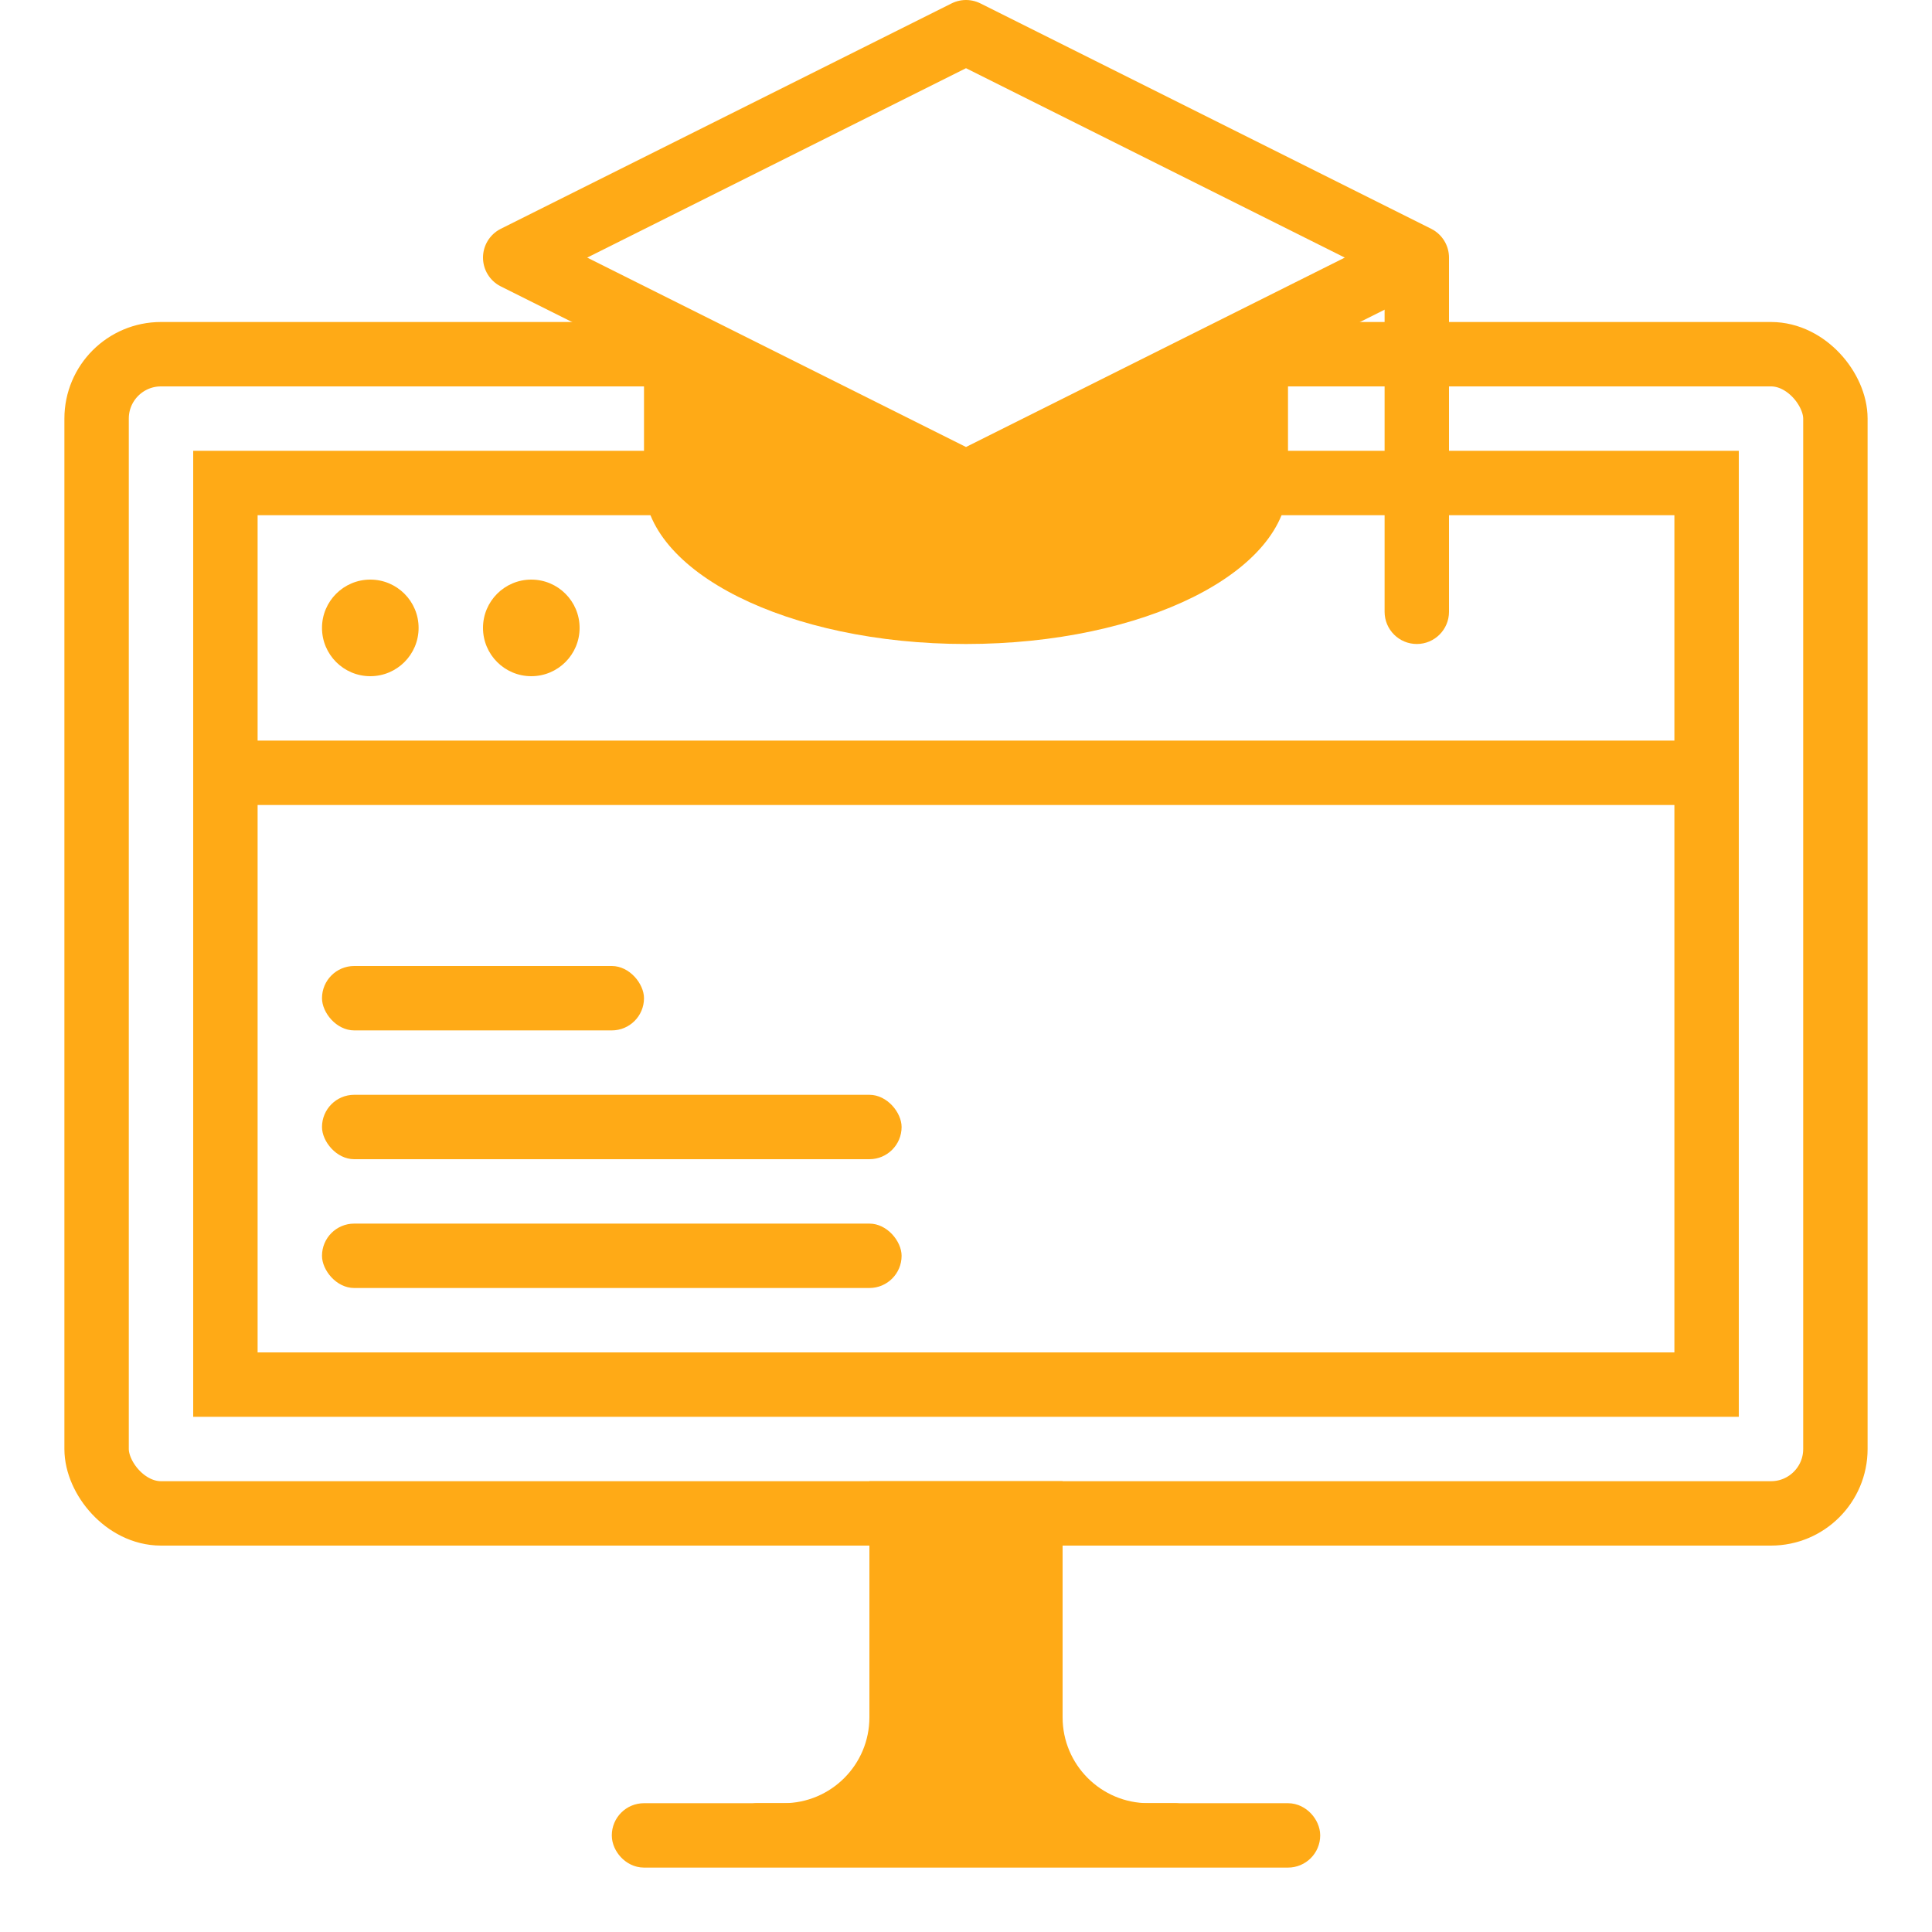 <svg width="60" height="60" viewBox="0 0 60 60" fill="none" xmlns="http://www.w3.org/2000/svg">
<rect width="60" height="60" fill="white"/>
<rect x="3" y="11" width="54" height="36" rx="2" stroke="#FFAA16" stroke-width="2"/>
<rect x="7" y="15" width="46" height="28" fill="white" stroke="#FFAA16" stroke-width="2"/>
<rect x="19.5" y="56.5" width="21" height="1" rx="0.5" fill="#FFAA16" stroke="#FFAA16"/>
<path d="M27 46V53.333C27 54.806 25.806 56 24.333 56H23.5C23.224 56 23 56.224 23 56.5C23 56.776 23.224 57 23.5 57H36.5C36.776 57 37 56.776 37 56.5C37 56.224 36.776 56 36.5 56H35.667C34.194 56 33 54.806 33 53.333V46H27Z" fill="#FFAA16"/>
<circle cx="11.5" cy="19.5" r="1.5" fill="#FFAA16"/>
<circle cx="16.5" cy="19.5" r="1.5" fill="#FFAA16"/>
<path d="M30 20C35.523 20 40 17.761 40 15V8H20V15C20 17.761 24.477 20 30 20Z" fill="#FFAA16"/>
<path d="M16 8L30 1L44 8L30 15L16 8Z" fill="white" stroke="#FFAA16" stroke-width="2" stroke-linejoin="round"/>
<rect x="6" y="23" width="48" height="2" fill="#FFAA16"/>
<rect x="10" y="34" width="18" height="2" rx="1" fill="#FFAA16"/>
<rect x="10" y="30" width="10" height="2" rx="1" fill="#FFAA16"/>
<rect x="10" y="38" width="18" height="2" rx="1" fill="#FFAA16"/>
<path d="M43 8H45V19C45 19.552 44.552 20 44 20C43.448 20 43 19.552 43 19V8Z" fill="#FFAA16"/>
</svg>
